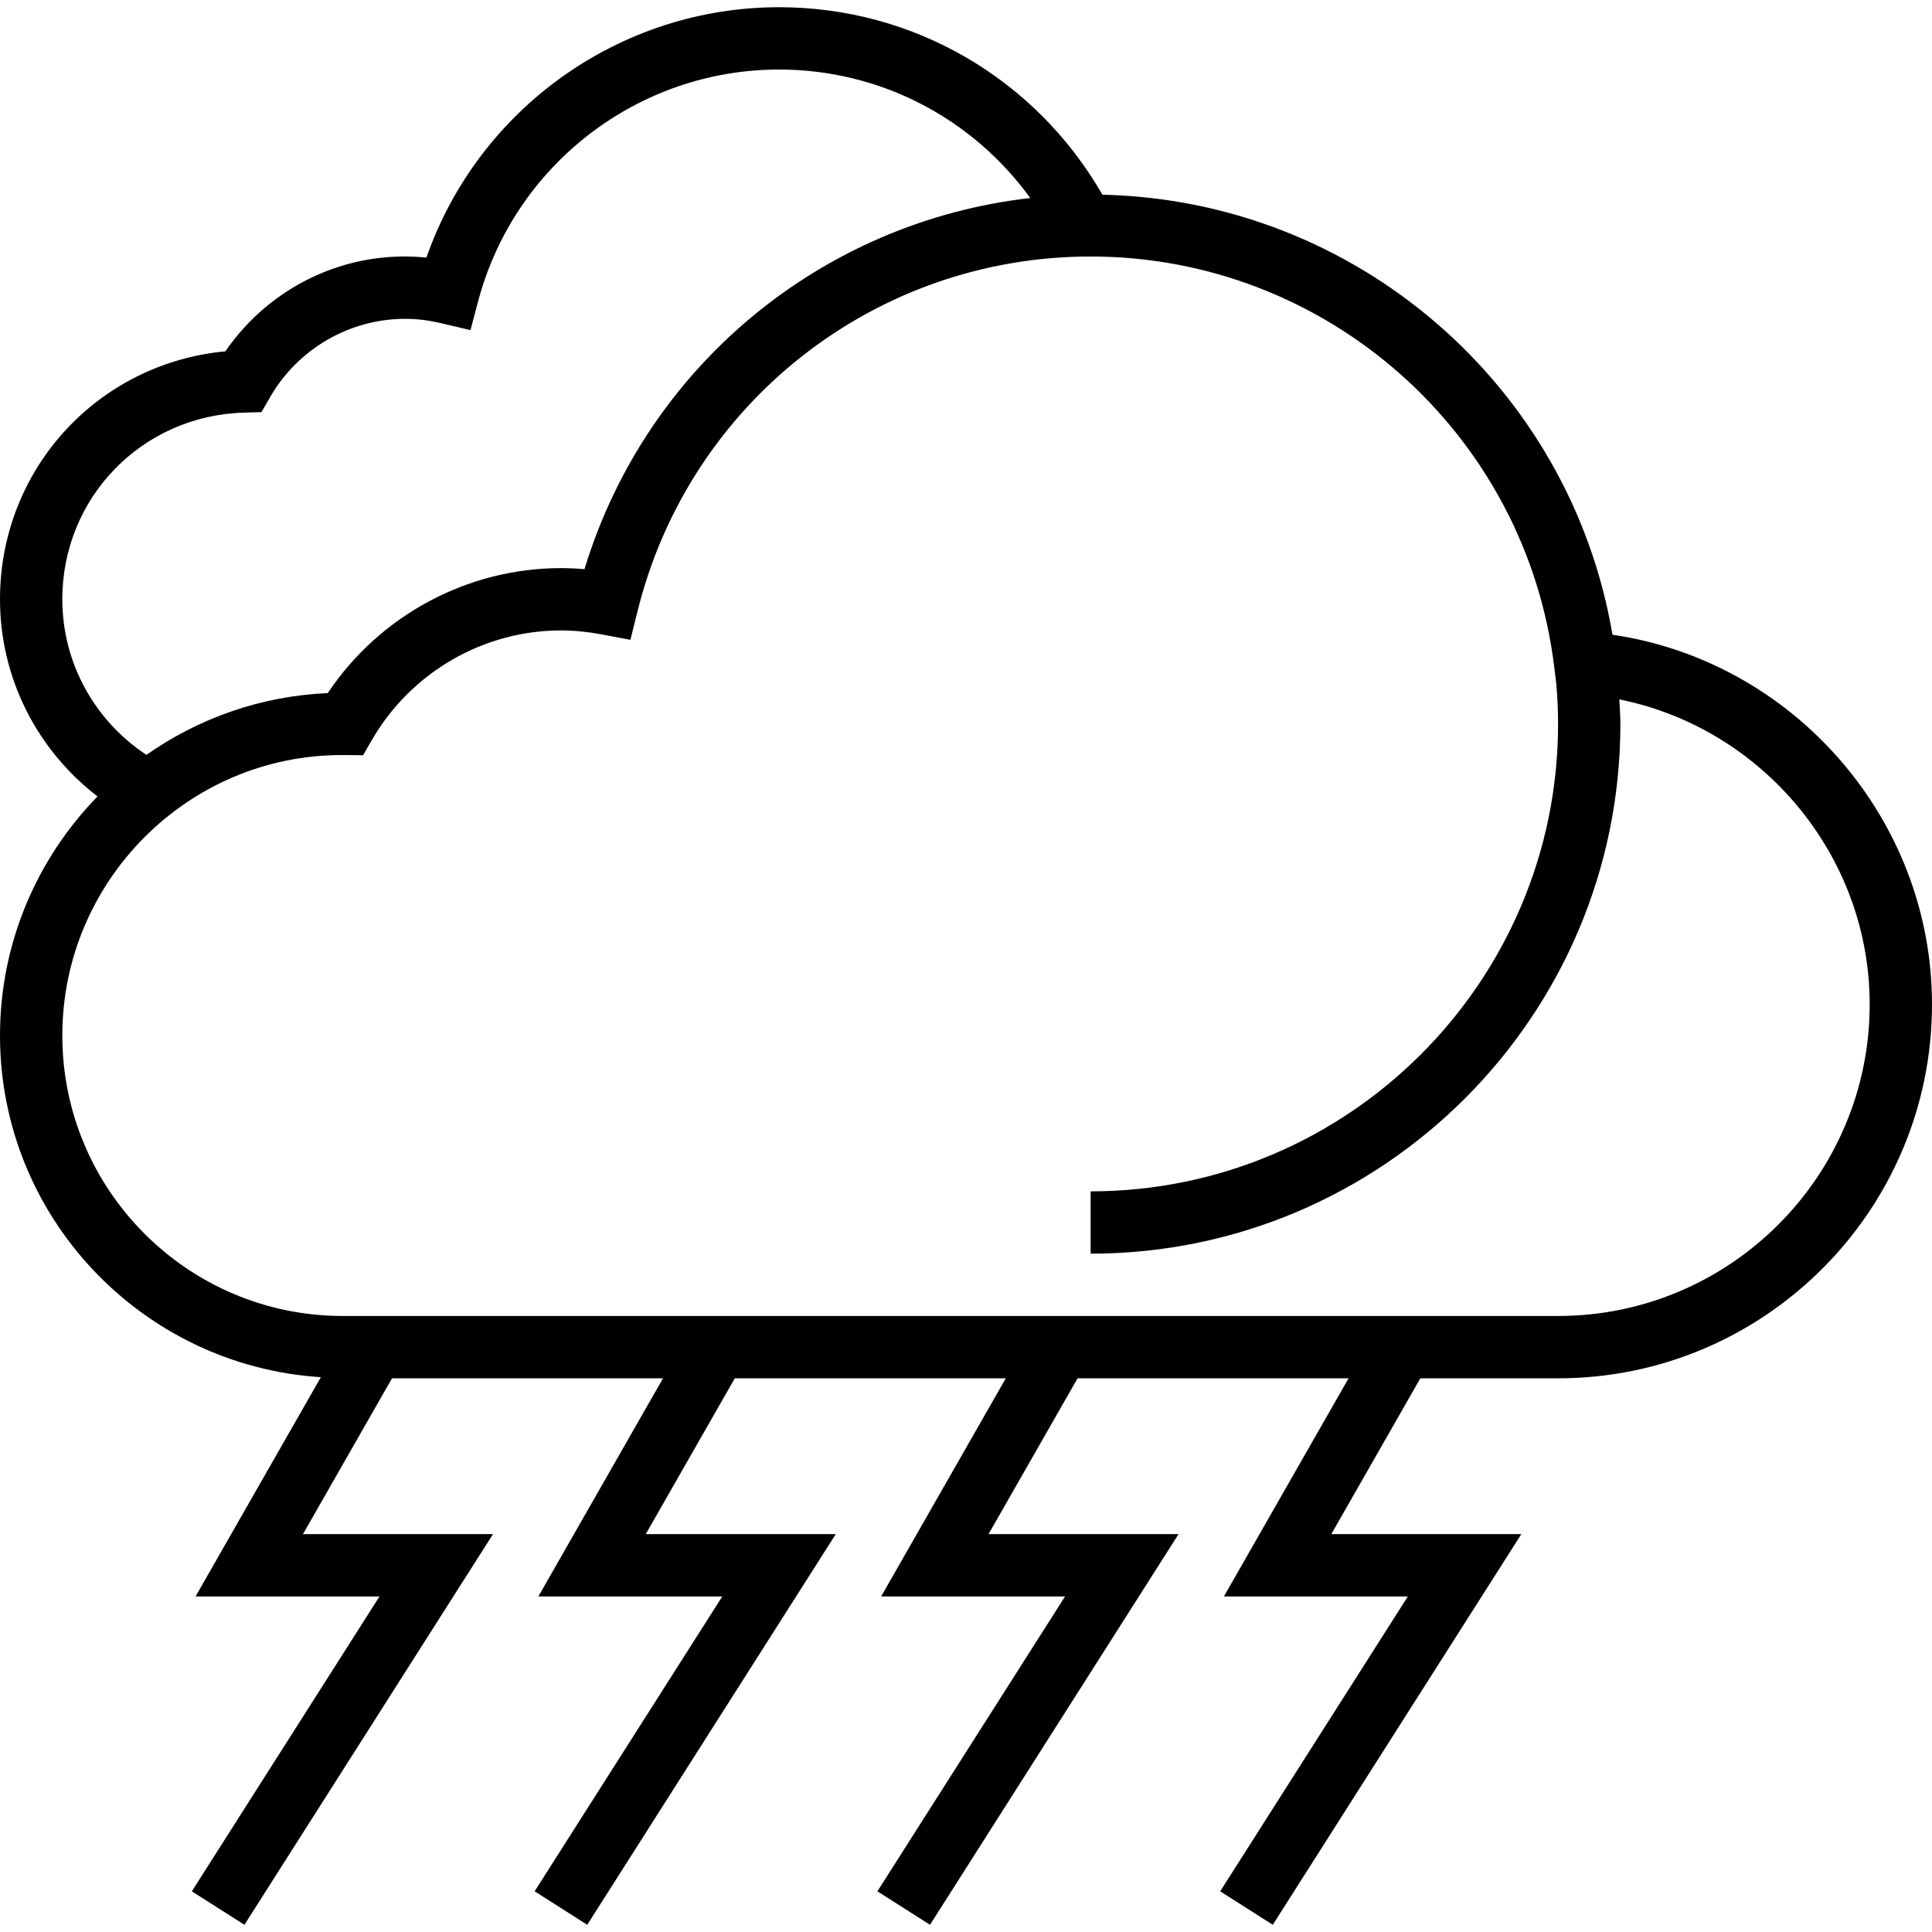 <?xml version="1.0" encoding="iso-8859-1"?>
<!-- Uploaded to: SVG Repo, www.svgrepo.com, Generator: SVG Repo Mixer Tools -->
<svg fill="#000000" height="800px" width="800px" version="1.1" id="Layer_1" xmlns="http://www.w3.org/2000/svg" xmlns:xlink="http://www.w3.org/1999/xlink" 
	 viewBox="0 0 496 496" xml:space="preserve">
<g>
	<g>
		<path d="M413.968,162.948C403.136,99.036,348.16,51.436,283.024,49.988C265.888,20.196,234.528,1.852,200,1.852
			c-40.936,0-77.176,26.096-90.528,64.28c-20.6-2.096-40.2,7.464-51.616,24.064C25.08,93.276,0,120.444,0,153.852
			c0,20.104,9.424,38.616,25.04,50.616C9.568,220.332,0,241.988,0,265.852c0,46.624,36.48,84.792,82.376,87.712l-32.168,56.288
			h47.216l-48.176,75.704l13.504,8.592l63.816-100.296H77.784l22.856-40h69.576l-32,56h47.216l-48.176,75.704l13.504,8.592
			l63.808-100.296h-48.784l22.856-40h69.576l-32,56h47.216l-48.176,75.704l13.504,8.592l63.808-100.296h-48.784l22.856-40h69.576
			l-32,56h47.216l-48.176,75.704l13.504,8.592l63.808-100.296h-48.784l22.856-40H400c52.936,0,96-43.064,96-96
			C496,210.284,460.464,169.78,413.968,162.948z M16,153.852c0-26.144,20.496-47.192,46.648-47.92l4.472-0.128l2.232-3.872
			c7.152-12.384,20.424-20.08,34.648-20.08c3.016,0,6.032,0.368,9.224,1.12l7.56,1.776l1.992-7.504
			c9.328-34.968,41.072-59.392,77.224-59.392c25.88,0,49.584,12.416,64.496,32.984c-53.496,6.096-98.6,43.224-114.44,95.288
			c-2.048-0.176-4.072-0.272-6.056-0.272c-24.032,0-46.552,12.176-59.856,32.088c-17.272,0.744-33.248,6.52-46.552,15.856
			C24.2,184.948,16,170.092,16,153.852z M400,337.852H88c-39.704,0-72-32.296-72-72c0-39.704,32.296-72,71.688-72.008l5.528,0.04
			l2.312-3.992c10.016-17.296,28.592-28.04,48.472-28.04c3.352,0,6.856,0.344,10.424,1.008l7.424,1.4l1.824-7.336
			C176.96,103.308,224.808,65.852,280,65.852c60.512,0,111.672,45.28,119.008,105.32l0.56,4.592
			c0.272,3.328,0.432,6.688,0.432,10.088c0,66.168-53.832,120-120,120v16c74.992,0,136-61.008,136-136
			c0-2.128-0.176-4.2-0.272-6.296C452.432,186.94,480,219.628,480,257.852C480,301.964,444.112,337.852,400,337.852z"/>
	</g>
</g>
</svg>
